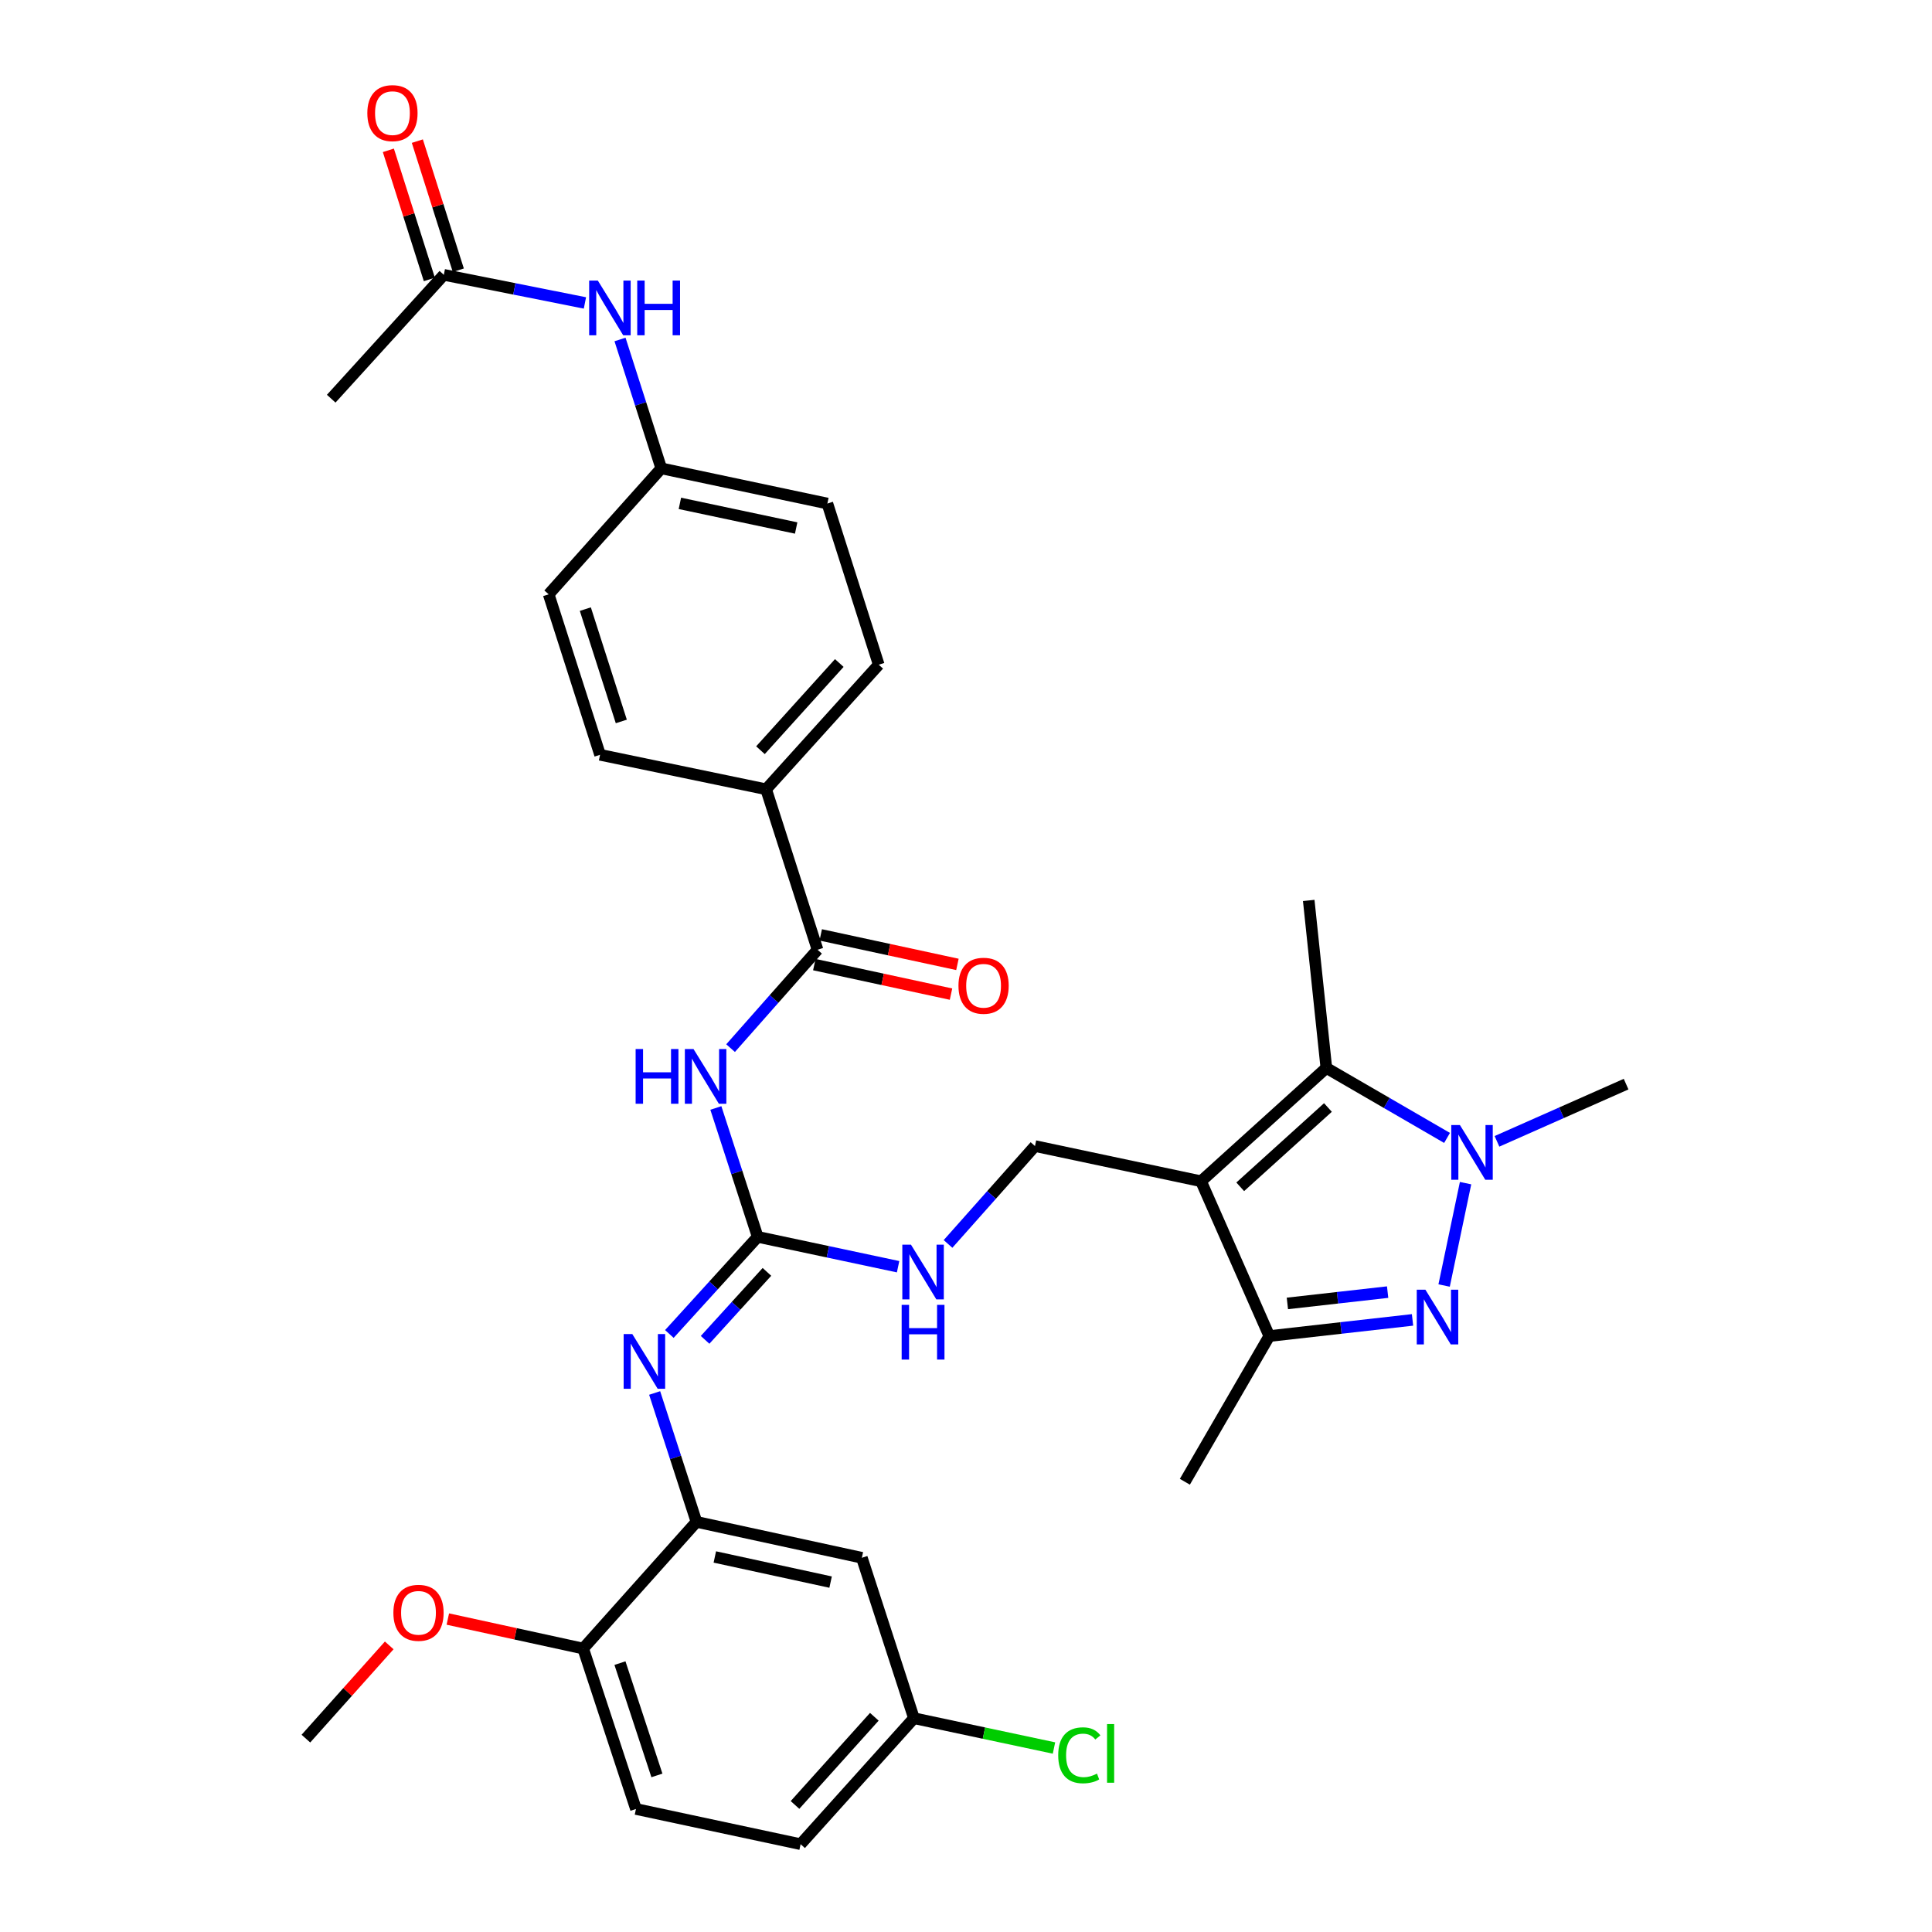 <?xml version='1.0' encoding='iso-8859-1'?>
<svg version='1.1' baseProfile='full'
              xmlns='http://www.w3.org/2000/svg'
                      xmlns:rdkit='http://www.rdkit.org/xml'
                      xmlns:xlink='http://www.w3.org/1999/xlink'
                  xml:space='preserve'
width='1000px' height='1000px' viewBox='0 0 1000 1000'>
<!-- END OF HEADER -->
<rect style='opacity:1.0;fill:#FFFFFF;stroke:none' width='1000' height='1000' x='0' y='0'> </rect>
<path class='bond-2' d='M 621.658,611.417 L 686.513,552.769' style='fill:none;fill-rule:evenodd;stroke:#000000;stroke-width:6px;stroke-linecap:butt;stroke-linejoin:miter;stroke-opacity:1' />
<path class='bond-2' d='M 641.94,614.29 L 687.338,573.237' style='fill:none;fill-rule:evenodd;stroke:#000000;stroke-width:6px;stroke-linecap:butt;stroke-linejoin:miter;stroke-opacity:1' />
<path class='bond-3' d='M 621.658,611.417 L 656.992,691.543' style='fill:none;fill-rule:evenodd;stroke:#000000;stroke-width:6px;stroke-linecap:butt;stroke-linejoin:miter;stroke-opacity:1' />
<path class='bond-9' d='M 621.658,611.417 L 535.701,593.199' style='fill:none;fill-rule:evenodd;stroke:#000000;stroke-width:6px;stroke-linecap:butt;stroke-linejoin:miter;stroke-opacity:1' />
<path class='bond-0' d='M 731.12,683.177 L 694.056,687.36' style='fill:none;fill-rule:evenodd;stroke:#0000FF;stroke-width:6px;stroke-linecap:butt;stroke-linejoin:miter;stroke-opacity:1' />
<path class='bond-0' d='M 694.056,687.36 L 656.992,691.543' style='fill:none;fill-rule:evenodd;stroke:#000000;stroke-width:6px;stroke-linecap:butt;stroke-linejoin:miter;stroke-opacity:1' />
<path class='bond-0' d='M 718.236,668.796 L 692.291,671.724' style='fill:none;fill-rule:evenodd;stroke:#0000FF;stroke-width:6px;stroke-linecap:butt;stroke-linejoin:miter;stroke-opacity:1' />
<path class='bond-0' d='M 692.291,671.724 L 666.346,674.652' style='fill:none;fill-rule:evenodd;stroke:#000000;stroke-width:6px;stroke-linecap:butt;stroke-linejoin:miter;stroke-opacity:1' />
<path class='bond-33' d='M 747.473,665.38 L 758.574,612.397' style='fill:none;fill-rule:evenodd;stroke:#0000FF;stroke-width:6px;stroke-linecap:butt;stroke-linejoin:miter;stroke-opacity:1' />
<path class='bond-1' d='M 748.991,588.988 L 717.752,570.878' style='fill:none;fill-rule:evenodd;stroke:#0000FF;stroke-width:6px;stroke-linecap:butt;stroke-linejoin:miter;stroke-opacity:1' />
<path class='bond-1' d='M 717.752,570.878 L 686.513,552.769' style='fill:none;fill-rule:evenodd;stroke:#000000;stroke-width:6px;stroke-linecap:butt;stroke-linejoin:miter;stroke-opacity:1' />
<path class='bond-23' d='M 774.831,590.753 L 808.25,575.948' style='fill:none;fill-rule:evenodd;stroke:#0000FF;stroke-width:6px;stroke-linecap:butt;stroke-linejoin:miter;stroke-opacity:1' />
<path class='bond-23' d='M 808.25,575.948 L 841.669,561.143' style='fill:none;fill-rule:evenodd;stroke:#000000;stroke-width:6px;stroke-linecap:butt;stroke-linejoin:miter;stroke-opacity:1' />
<path class='bond-24' d='M 686.513,552.769 L 677.395,466.069' style='fill:none;fill-rule:evenodd;stroke:#000000;stroke-width:6px;stroke-linecap:butt;stroke-linejoin:miter;stroke-opacity:1' />
<path class='bond-30' d='M 656.992,691.543 L 613.284,766.958' style='fill:none;fill-rule:evenodd;stroke:#000000;stroke-width:6px;stroke-linecap:butt;stroke-linejoin:miter;stroke-opacity:1' />
<path class='bond-4' d='M 370.526,573.483 L 381.353,606.839' style='fill:none;fill-rule:evenodd;stroke:#0000FF;stroke-width:6px;stroke-linecap:butt;stroke-linejoin:miter;stroke-opacity:1' />
<path class='bond-4' d='M 381.353,606.839 L 392.18,640.194' style='fill:none;fill-rule:evenodd;stroke:#000000;stroke-width:6px;stroke-linecap:butt;stroke-linejoin:miter;stroke-opacity:1' />
<path class='bond-6' d='M 378.148,542.512 L 400.65,517.049' style='fill:none;fill-rule:evenodd;stroke:#0000FF;stroke-width:6px;stroke-linecap:butt;stroke-linejoin:miter;stroke-opacity:1' />
<path class='bond-6' d='M 400.65,517.049 L 423.152,491.586' style='fill:none;fill-rule:evenodd;stroke:#000000;stroke-width:6px;stroke-linecap:butt;stroke-linejoin:miter;stroke-opacity:1' />
<path class='bond-5' d='M 392.18,640.194 L 428.515,647.924' style='fill:none;fill-rule:evenodd;stroke:#000000;stroke-width:6px;stroke-linecap:butt;stroke-linejoin:miter;stroke-opacity:1' />
<path class='bond-5' d='M 428.515,647.924 L 464.851,655.653' style='fill:none;fill-rule:evenodd;stroke:#0000FF;stroke-width:6px;stroke-linecap:butt;stroke-linejoin:miter;stroke-opacity:1' />
<path class='bond-7' d='M 392.18,640.194 L 369.32,665.328' style='fill:none;fill-rule:evenodd;stroke:#000000;stroke-width:6px;stroke-linecap:butt;stroke-linejoin:miter;stroke-opacity:1' />
<path class='bond-7' d='M 369.32,665.328 L 346.46,690.461' style='fill:none;fill-rule:evenodd;stroke:#0000FF;stroke-width:6px;stroke-linecap:butt;stroke-linejoin:miter;stroke-opacity:1' />
<path class='bond-7' d='M 396.962,658.322 L 380.96,675.915' style='fill:none;fill-rule:evenodd;stroke:#000000;stroke-width:6px;stroke-linecap:butt;stroke-linejoin:miter;stroke-opacity:1' />
<path class='bond-7' d='M 380.96,675.915 L 364.958,693.509' style='fill:none;fill-rule:evenodd;stroke:#0000FF;stroke-width:6px;stroke-linecap:butt;stroke-linejoin:miter;stroke-opacity:1' />
<path class='bond-12' d='M 423.152,491.586 L 396.542,408.531' style='fill:none;fill-rule:evenodd;stroke:#000000;stroke-width:6px;stroke-linecap:butt;stroke-linejoin:miter;stroke-opacity:1' />
<path class='bond-16' d='M 421.491,499.276 L 456.866,506.914' style='fill:none;fill-rule:evenodd;stroke:#000000;stroke-width:6px;stroke-linecap:butt;stroke-linejoin:miter;stroke-opacity:1' />
<path class='bond-16' d='M 456.866,506.914 L 492.241,514.553' style='fill:none;fill-rule:evenodd;stroke:#FF0000;stroke-width:6px;stroke-linecap:butt;stroke-linejoin:miter;stroke-opacity:1' />
<path class='bond-16' d='M 424.812,483.895 L 460.187,491.534' style='fill:none;fill-rule:evenodd;stroke:#000000;stroke-width:6px;stroke-linecap:butt;stroke-linejoin:miter;stroke-opacity:1' />
<path class='bond-16' d='M 460.187,491.534 L 495.562,499.172' style='fill:none;fill-rule:evenodd;stroke:#FF0000;stroke-width:6px;stroke-linecap:butt;stroke-linejoin:miter;stroke-opacity:1' />
<path class='bond-8' d='M 338.844,721.007 L 349.668,754.363' style='fill:none;fill-rule:evenodd;stroke:#0000FF;stroke-width:6px;stroke-linecap:butt;stroke-linejoin:miter;stroke-opacity:1' />
<path class='bond-8' d='M 349.668,754.363 L 360.491,787.719' style='fill:none;fill-rule:evenodd;stroke:#000000;stroke-width:6px;stroke-linecap:butt;stroke-linejoin:miter;stroke-opacity:1' />
<path class='bond-11' d='M 360.491,787.719 L 446.099,806.304' style='fill:none;fill-rule:evenodd;stroke:#000000;stroke-width:6px;stroke-linecap:butt;stroke-linejoin:miter;stroke-opacity:1' />
<path class='bond-11' d='M 369.994,805.884 L 429.919,818.893' style='fill:none;fill-rule:evenodd;stroke:#000000;stroke-width:6px;stroke-linecap:butt;stroke-linejoin:miter;stroke-opacity:1' />
<path class='bond-15' d='M 360.491,787.719 L 301.843,853.29' style='fill:none;fill-rule:evenodd;stroke:#000000;stroke-width:6px;stroke-linecap:butt;stroke-linejoin:miter;stroke-opacity:1' />
<path class='bond-10' d='M 535.701,593.199 L 513.2,618.529' style='fill:none;fill-rule:evenodd;stroke:#000000;stroke-width:6px;stroke-linecap:butt;stroke-linejoin:miter;stroke-opacity:1' />
<path class='bond-10' d='M 513.2,618.529 L 490.699,643.859' style='fill:none;fill-rule:evenodd;stroke:#0000FF;stroke-width:6px;stroke-linecap:butt;stroke-linejoin:miter;stroke-opacity:1' />
<path class='bond-21' d='M 446.099,806.304 L 473.049,889.341' style='fill:none;fill-rule:evenodd;stroke:#000000;stroke-width:6px;stroke-linecap:butt;stroke-linejoin:miter;stroke-opacity:1' />
<path class='bond-18' d='M 396.542,408.531 L 454.832,344.052' style='fill:none;fill-rule:evenodd;stroke:#000000;stroke-width:6px;stroke-linecap:butt;stroke-linejoin:miter;stroke-opacity:1' />
<path class='bond-18' d='M 393.613,388.307 L 434.416,343.172' style='fill:none;fill-rule:evenodd;stroke:#000000;stroke-width:6px;stroke-linecap:butt;stroke-linejoin:miter;stroke-opacity:1' />
<path class='bond-19' d='M 396.542,408.531 L 310.594,390.68' style='fill:none;fill-rule:evenodd;stroke:#000000;stroke-width:6px;stroke-linecap:butt;stroke-linejoin:miter;stroke-opacity:1' />
<path class='bond-13' d='M 229.725,142.25 L 266.242,149.525' style='fill:none;fill-rule:evenodd;stroke:#000000;stroke-width:6px;stroke-linecap:butt;stroke-linejoin:miter;stroke-opacity:1' />
<path class='bond-13' d='M 266.242,149.525 L 302.759,156.799' style='fill:none;fill-rule:evenodd;stroke:#0000FF;stroke-width:6px;stroke-linecap:butt;stroke-linejoin:miter;stroke-opacity:1' />
<path class='bond-17' d='M 237.223,139.87 L 226.618,106.459' style='fill:none;fill-rule:evenodd;stroke:#000000;stroke-width:6px;stroke-linecap:butt;stroke-linejoin:miter;stroke-opacity:1' />
<path class='bond-17' d='M 226.618,106.459 L 216.014,73.047' style='fill:none;fill-rule:evenodd;stroke:#FF0000;stroke-width:6px;stroke-linecap:butt;stroke-linejoin:miter;stroke-opacity:1' />
<path class='bond-17' d='M 222.226,144.631 L 211.621,111.219' style='fill:none;fill-rule:evenodd;stroke:#000000;stroke-width:6px;stroke-linecap:butt;stroke-linejoin:miter;stroke-opacity:1' />
<path class='bond-17' d='M 211.621,111.219 L 201.016,77.808' style='fill:none;fill-rule:evenodd;stroke:#FF0000;stroke-width:6px;stroke-linecap:butt;stroke-linejoin:miter;stroke-opacity:1' />
<path class='bond-31' d='M 229.725,142.25 L 171.435,206.362' style='fill:none;fill-rule:evenodd;stroke:#000000;stroke-width:6px;stroke-linecap:butt;stroke-linejoin:miter;stroke-opacity:1' />
<path class='bond-14' d='M 320.921,175.715 L 331.597,209.068' style='fill:none;fill-rule:evenodd;stroke:#0000FF;stroke-width:6px;stroke-linecap:butt;stroke-linejoin:miter;stroke-opacity:1' />
<path class='bond-14' d='M 331.597,209.068 L 342.274,242.421' style='fill:none;fill-rule:evenodd;stroke:#000000;stroke-width:6px;stroke-linecap:butt;stroke-linejoin:miter;stroke-opacity:1' />
<path class='bond-20' d='M 301.843,853.29 L 329.17,936.328' style='fill:none;fill-rule:evenodd;stroke:#000000;stroke-width:6px;stroke-linecap:butt;stroke-linejoin:miter;stroke-opacity:1' />
<path class='bond-20' d='M 320.889,860.827 L 340.017,918.953' style='fill:none;fill-rule:evenodd;stroke:#000000;stroke-width:6px;stroke-linecap:butt;stroke-linejoin:miter;stroke-opacity:1' />
<path class='bond-29' d='M 301.843,853.29 L 266.818,845.653' style='fill:none;fill-rule:evenodd;stroke:#000000;stroke-width:6px;stroke-linecap:butt;stroke-linejoin:miter;stroke-opacity:1' />
<path class='bond-29' d='M 266.818,845.653 L 231.793,838.016' style='fill:none;fill-rule:evenodd;stroke:#FF0000;stroke-width:6px;stroke-linecap:butt;stroke-linejoin:miter;stroke-opacity:1' />
<path class='bond-26' d='M 454.832,344.052 L 428.248,260.63' style='fill:none;fill-rule:evenodd;stroke:#000000;stroke-width:6px;stroke-linecap:butt;stroke-linejoin:miter;stroke-opacity:1' />
<path class='bond-27' d='M 310.594,390.68 L 283.993,307.617' style='fill:none;fill-rule:evenodd;stroke:#000000;stroke-width:6px;stroke-linecap:butt;stroke-linejoin:miter;stroke-opacity:1' />
<path class='bond-27' d='M 321.589,373.422 L 302.968,315.277' style='fill:none;fill-rule:evenodd;stroke:#000000;stroke-width:6px;stroke-linecap:butt;stroke-linejoin:miter;stroke-opacity:1' />
<path class='bond-25' d='M 329.17,936.328 L 414.393,954.545' style='fill:none;fill-rule:evenodd;stroke:#000000;stroke-width:6px;stroke-linecap:butt;stroke-linejoin:miter;stroke-opacity:1' />
<path class='bond-28' d='M 473.049,889.341 L 509.295,897.055' style='fill:none;fill-rule:evenodd;stroke:#000000;stroke-width:6px;stroke-linecap:butt;stroke-linejoin:miter;stroke-opacity:1' />
<path class='bond-28' d='M 509.295,897.055 L 545.54,904.769' style='fill:none;fill-rule:evenodd;stroke:#00CC00;stroke-width:6px;stroke-linecap:butt;stroke-linejoin:miter;stroke-opacity:1' />
<path class='bond-34' d='M 473.049,889.341 L 414.393,954.545' style='fill:none;fill-rule:evenodd;stroke:#000000;stroke-width:6px;stroke-linecap:butt;stroke-linejoin:miter;stroke-opacity:1' />
<path class='bond-34' d='M 452.553,888.598 L 411.493,934.241' style='fill:none;fill-rule:evenodd;stroke:#000000;stroke-width:6px;stroke-linecap:butt;stroke-linejoin:miter;stroke-opacity:1' />
<path class='bond-22' d='M 342.274,242.421 L 283.993,307.617' style='fill:none;fill-rule:evenodd;stroke:#000000;stroke-width:6px;stroke-linecap:butt;stroke-linejoin:miter;stroke-opacity:1' />
<path class='bond-35' d='M 342.274,242.421 L 428.248,260.63' style='fill:none;fill-rule:evenodd;stroke:#000000;stroke-width:6px;stroke-linecap:butt;stroke-linejoin:miter;stroke-opacity:1' />
<path class='bond-35' d='M 351.91,260.546 L 412.092,273.293' style='fill:none;fill-rule:evenodd;stroke:#000000;stroke-width:6px;stroke-linecap:butt;stroke-linejoin:miter;stroke-opacity:1' />
<path class='bond-32' d='M 201.465,851.652 L 179.898,875.781' style='fill:none;fill-rule:evenodd;stroke:#FF0000;stroke-width:6px;stroke-linecap:butt;stroke-linejoin:miter;stroke-opacity:1' />
<path class='bond-32' d='M 179.898,875.781 L 158.331,899.91' style='fill:none;fill-rule:evenodd;stroke:#000000;stroke-width:6px;stroke-linecap:butt;stroke-linejoin:miter;stroke-opacity:1' />
<path  class='atom-1' d='M 737.79 667.557
L 747.07 682.557
Q 747.99 684.037, 749.47 686.717
Q 750.95 689.397, 751.03 689.557
L 751.03 667.557
L 754.79 667.557
L 754.79 695.877
L 750.91 695.877
L 740.95 679.477
Q 739.79 677.557, 738.55 675.357
Q 737.35 673.157, 736.99 672.477
L 736.99 695.877
L 733.31 695.877
L 733.31 667.557
L 737.79 667.557
' fill='#0000FF'/>
<path  class='atom-2' d='M 755.65 582.317
L 764.93 597.317
Q 765.85 598.797, 767.33 601.477
Q 768.81 604.157, 768.89 604.317
L 768.89 582.317
L 772.65 582.317
L 772.65 610.637
L 768.77 610.637
L 758.81 594.237
Q 757.65 592.317, 756.41 590.117
Q 755.21 587.917, 754.85 587.237
L 754.85 610.637
L 751.17 610.637
L 751.17 582.317
L 755.65 582.317
' fill='#0000FF'/>
<path  class='atom-5' d='M 329.001 542.98
L 332.841 542.98
L 332.841 555.02
L 347.321 555.02
L 347.321 542.98
L 351.161 542.98
L 351.161 571.3
L 347.321 571.3
L 347.321 558.22
L 332.841 558.22
L 332.841 571.3
L 329.001 571.3
L 329.001 542.98
' fill='#0000FF'/>
<path  class='atom-5' d='M 358.961 542.98
L 368.241 557.98
Q 369.161 559.46, 370.641 562.14
Q 372.121 564.82, 372.201 564.98
L 372.201 542.98
L 375.961 542.98
L 375.961 571.3
L 372.081 571.3
L 362.121 554.9
Q 360.961 552.98, 359.721 550.78
Q 358.521 548.58, 358.161 547.9
L 358.161 571.3
L 354.481 571.3
L 354.481 542.98
L 358.961 542.98
' fill='#0000FF'/>
<path  class='atom-8' d='M 327.281 690.504
L 336.561 705.504
Q 337.481 706.984, 338.961 709.664
Q 340.441 712.344, 340.521 712.504
L 340.521 690.504
L 344.281 690.504
L 344.281 718.824
L 340.401 718.824
L 330.441 702.424
Q 329.281 700.504, 328.041 698.304
Q 326.841 696.104, 326.481 695.424
L 326.481 718.824
L 322.801 718.824
L 322.801 690.504
L 327.281 690.504
' fill='#0000FF'/>
<path  class='atom-11' d='M 471.519 644.243
L 480.799 659.243
Q 481.719 660.723, 483.199 663.403
Q 484.679 666.083, 484.759 666.243
L 484.759 644.243
L 488.519 644.243
L 488.519 672.563
L 484.639 672.563
L 474.679 656.163
Q 473.519 654.243, 472.279 652.043
Q 471.079 649.843, 470.719 649.163
L 470.719 672.563
L 467.039 672.563
L 467.039 644.243
L 471.519 644.243
' fill='#0000FF'/>
<path  class='atom-11' d='M 466.699 675.395
L 470.539 675.395
L 470.539 687.435
L 485.019 687.435
L 485.019 675.395
L 488.859 675.395
L 488.859 703.715
L 485.019 703.715
L 485.019 690.635
L 470.539 690.635
L 470.539 703.715
L 466.699 703.715
L 466.699 675.395
' fill='#0000FF'/>
<path  class='atom-15' d='M 309.43 145.215
L 318.71 160.215
Q 319.63 161.695, 321.11 164.375
Q 322.59 167.055, 322.67 167.215
L 322.67 145.215
L 326.43 145.215
L 326.43 173.535
L 322.55 173.535
L 312.59 157.135
Q 311.43 155.215, 310.19 153.015
Q 308.99 150.815, 308.63 150.135
L 308.63 173.535
L 304.95 173.535
L 304.95 145.215
L 309.43 145.215
' fill='#0000FF'/>
<path  class='atom-15' d='M 329.83 145.215
L 333.67 145.215
L 333.67 157.255
L 348.15 157.255
L 348.15 145.215
L 351.99 145.215
L 351.99 173.535
L 348.15 173.535
L 348.15 160.455
L 333.67 160.455
L 333.67 173.535
L 329.83 173.535
L 329.83 145.215
' fill='#0000FF'/>
<path  class='atom-17' d='M 496.1 510.224
Q 496.1 503.424, 499.46 499.624
Q 502.82 495.824, 509.1 495.824
Q 515.38 495.824, 518.74 499.624
Q 522.1 503.424, 522.1 510.224
Q 522.1 517.104, 518.7 521.024
Q 515.3 524.904, 509.1 524.904
Q 502.86 524.904, 499.46 521.024
Q 496.1 517.144, 496.1 510.224
M 509.1 521.704
Q 513.42 521.704, 515.74 518.824
Q 518.1 515.904, 518.1 510.224
Q 518.1 504.664, 515.74 501.864
Q 513.42 499.024, 509.1 499.024
Q 504.78 499.024, 502.42 501.824
Q 500.1 504.624, 500.1 510.224
Q 500.1 515.944, 502.42 518.824
Q 504.78 521.704, 509.1 521.704
' fill='#FF0000'/>
<path  class='atom-18' d='M 190.132 58.55
Q 190.132 51.75, 193.492 47.95
Q 196.852 44.15, 203.132 44.15
Q 209.412 44.15, 212.772 47.95
Q 216.132 51.75, 216.132 58.55
Q 216.132 65.43, 212.732 69.35
Q 209.332 73.23, 203.132 73.23
Q 196.892 73.23, 193.492 69.35
Q 190.132 65.47, 190.132 58.55
M 203.132 70.03
Q 207.452 70.03, 209.772 67.15
Q 212.132 64.23, 212.132 58.55
Q 212.132 52.99, 209.772 50.19
Q 207.452 47.35, 203.132 47.35
Q 198.812 47.35, 196.452 50.15
Q 194.132 52.95, 194.132 58.55
Q 194.132 64.27, 196.452 67.15
Q 198.812 70.03, 203.132 70.03
' fill='#FF0000'/>
<path  class='atom-29' d='M 547.728 908.539
Q 547.728 901.499, 551.008 897.819
Q 554.328 894.099, 560.608 894.099
Q 566.448 894.099, 569.568 898.219
L 566.928 900.379
Q 564.648 897.379, 560.608 897.379
Q 556.328 897.379, 554.048 900.259
Q 551.808 903.099, 551.808 908.539
Q 551.808 914.139, 554.128 917.019
Q 556.488 919.899, 561.048 919.899
Q 564.168 919.899, 567.808 918.019
L 568.928 921.019
Q 567.448 921.979, 565.208 922.539
Q 562.968 923.099, 560.488 923.099
Q 554.328 923.099, 551.008 919.339
Q 547.728 915.579, 547.728 908.539
' fill='#00CC00'/>
<path  class='atom-29' d='M 573.008 892.379
L 576.688 892.379
L 576.688 922.739
L 573.008 922.739
L 573.008 892.379
' fill='#00CC00'/>
<path  class='atom-30' d='M 203.612 834.786
Q 203.612 827.986, 206.972 824.186
Q 210.332 820.386, 216.612 820.386
Q 222.892 820.386, 226.252 824.186
Q 229.612 827.986, 229.612 834.786
Q 229.612 841.666, 226.212 845.586
Q 222.812 849.466, 216.612 849.466
Q 210.372 849.466, 206.972 845.586
Q 203.612 841.706, 203.612 834.786
M 216.612 846.266
Q 220.932 846.266, 223.252 843.386
Q 225.612 840.466, 225.612 834.786
Q 225.612 829.226, 223.252 826.426
Q 220.932 823.586, 216.612 823.586
Q 212.292 823.586, 209.932 826.386
Q 207.612 829.186, 207.612 834.786
Q 207.612 840.506, 209.932 843.386
Q 212.292 846.266, 216.612 846.266
' fill='#FF0000'/>
</svg>
